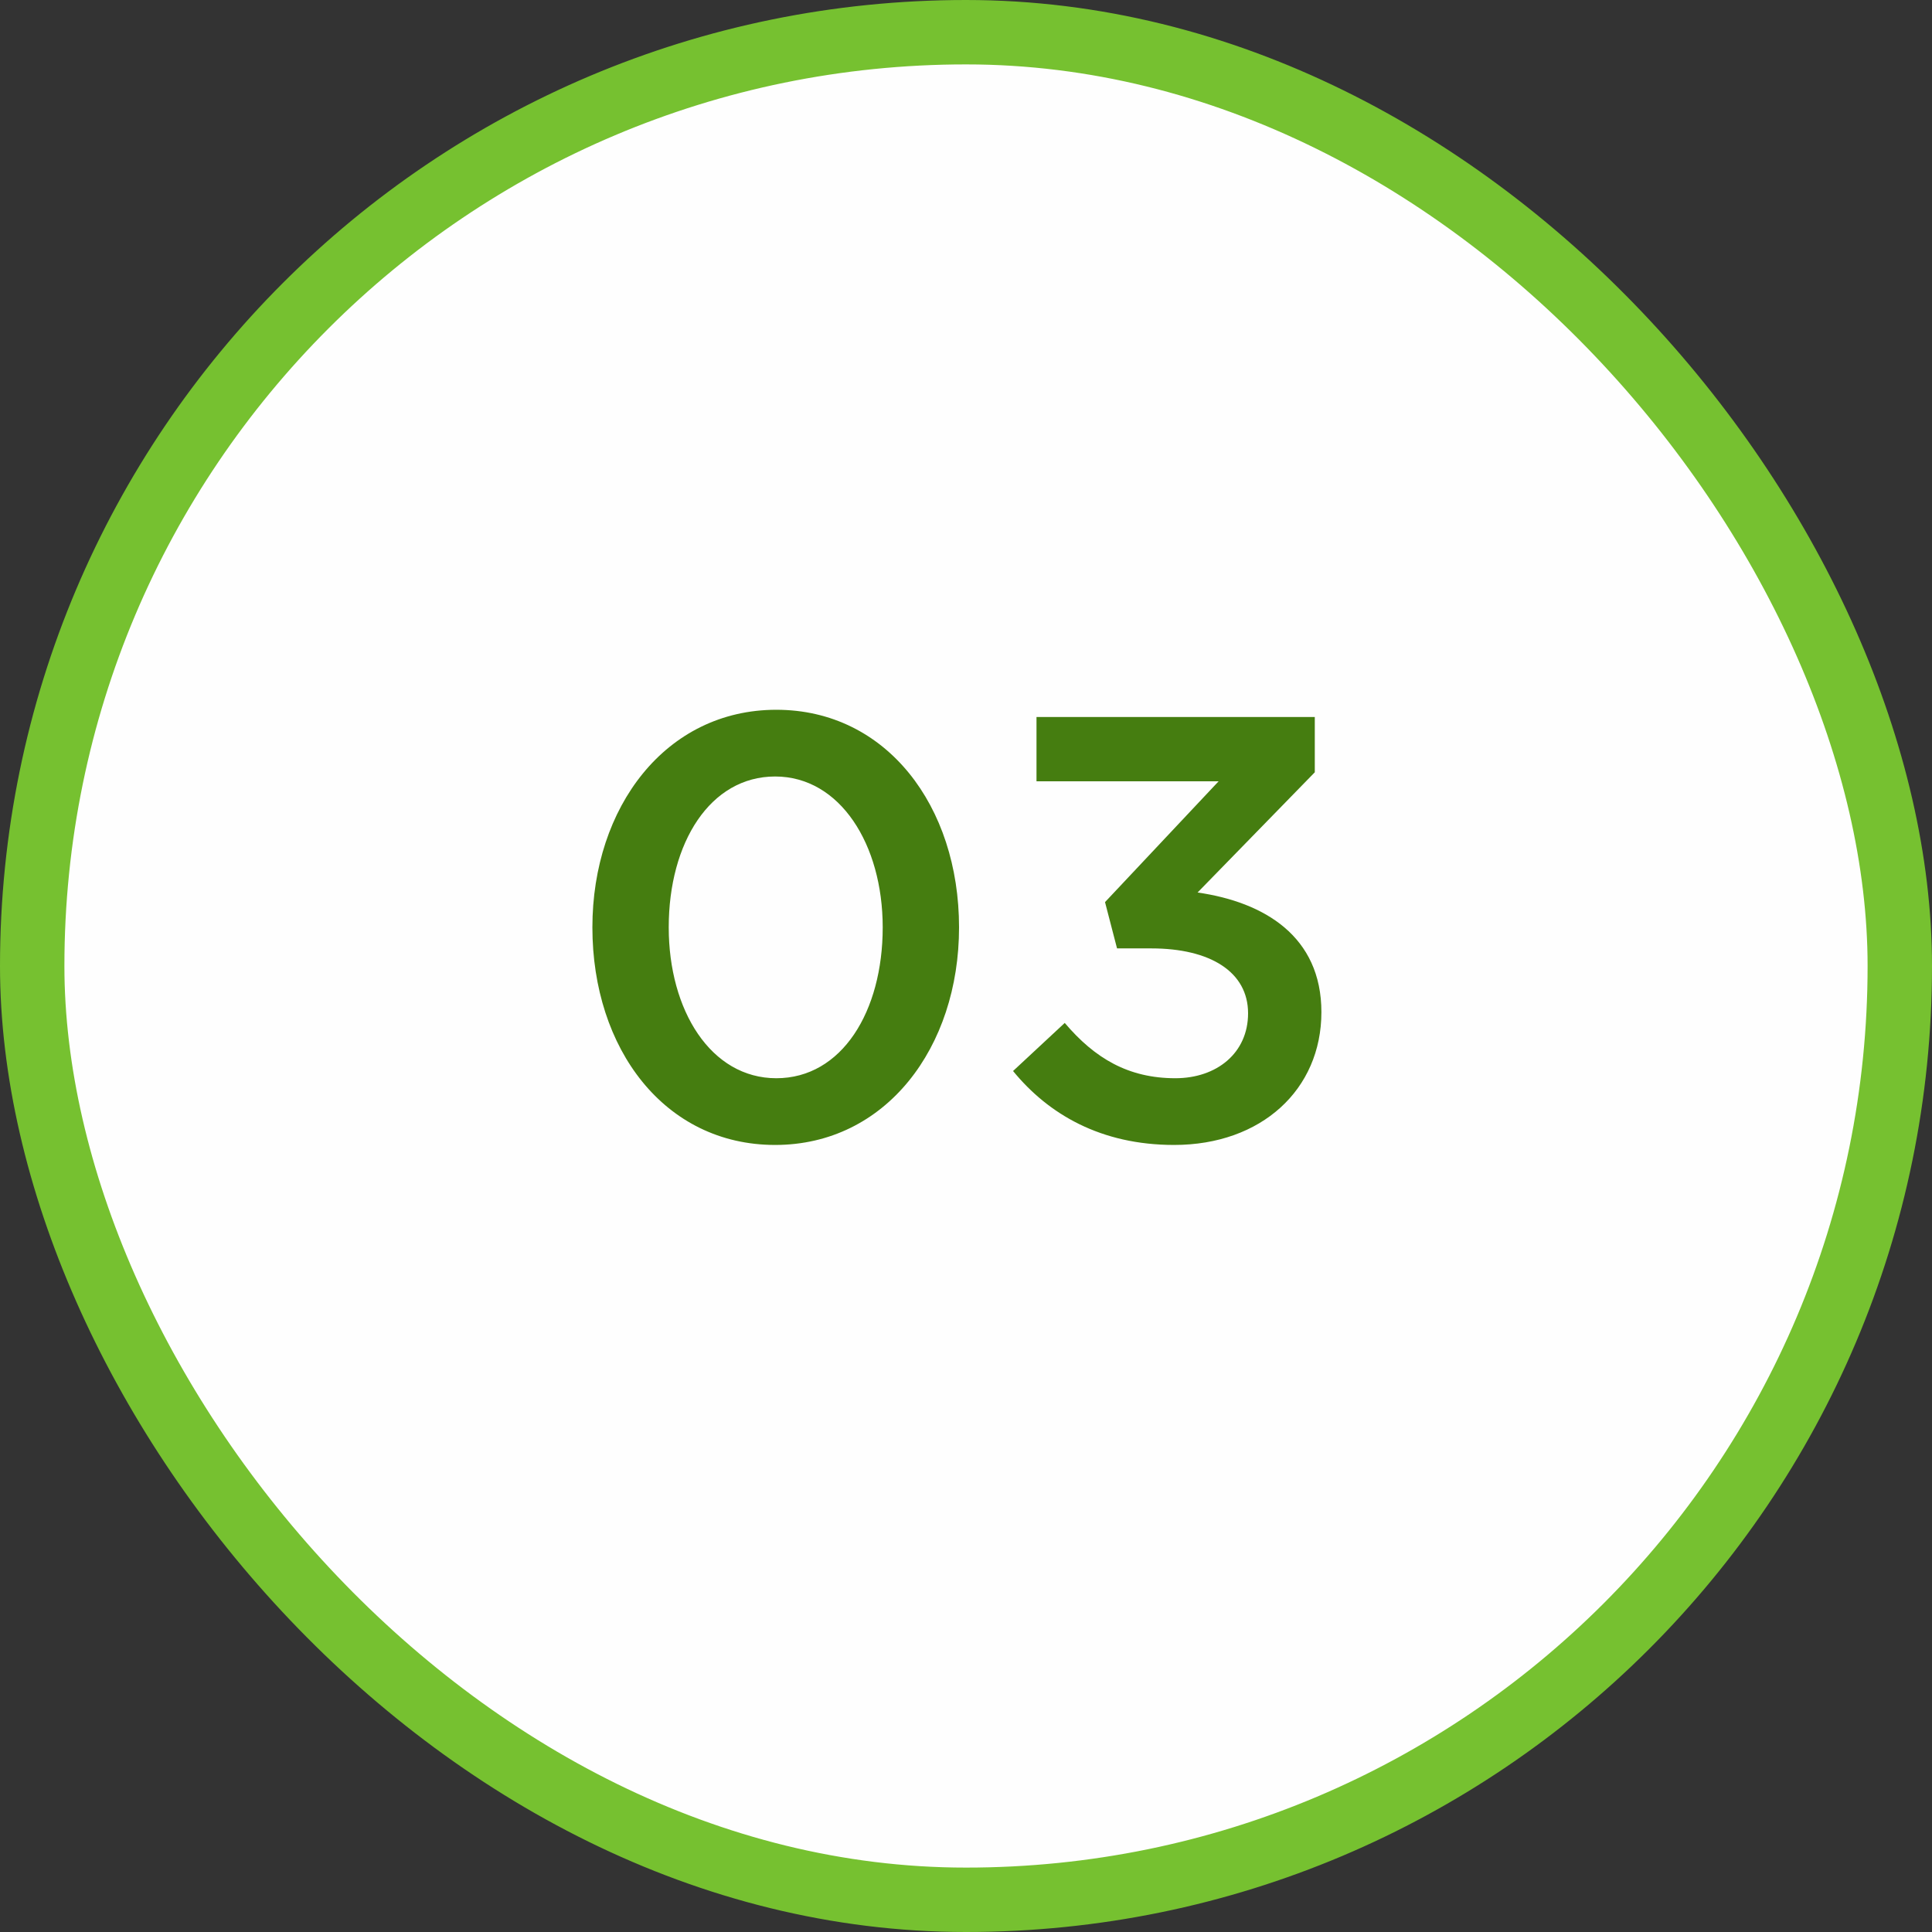 <?xml version="1.0" encoding="UTF-8"?> <svg xmlns="http://www.w3.org/2000/svg" width="90" height="90" viewBox="0 0 90 90" fill="none"><rect x="0" y="0" width="90" height="90" fill="#333333" stroke="none"/><rect x="1.5" y="1.5" width="87" height="87" rx="43.5" fill="#FEFEFE"></rect><rect x="1.5" y="1.5" width="87" height="87" rx="43.5" stroke="#76C130" stroke-width="3"></rect><path d="M36.108 53.336C30.956 53.336 27.596 48.856 27.596 43.2C27.596 37.6 31.012 33.064 36.164 33.064C41.288 33.064 44.676 37.544 44.676 43.2C44.676 48.8 41.26 53.336 36.108 53.336ZM36.164 50.228C39.216 50.228 41.12 47.12 41.12 43.2C41.12 39.336 39.132 36.172 36.108 36.172C33.084 36.172 31.152 39.252 31.152 43.2C31.152 47.064 33.112 50.228 36.164 50.228ZM54.696 53.336C51.28 53.336 48.844 51.908 47.192 49.892L49.6 47.652C51 49.304 52.568 50.228 54.752 50.228C56.684 50.228 58.14 49.052 58.14 47.204C58.14 45.272 56.376 44.18 53.632 44.18H52.036L51.476 42.024L56.768 36.396H48.284V33.4H61.248V35.976L55.788 41.576C58.896 42.024 61.556 43.62 61.556 47.148C61.556 50.76 58.756 53.336 54.696 53.336Z" fill="#457D10"></path></svg> 